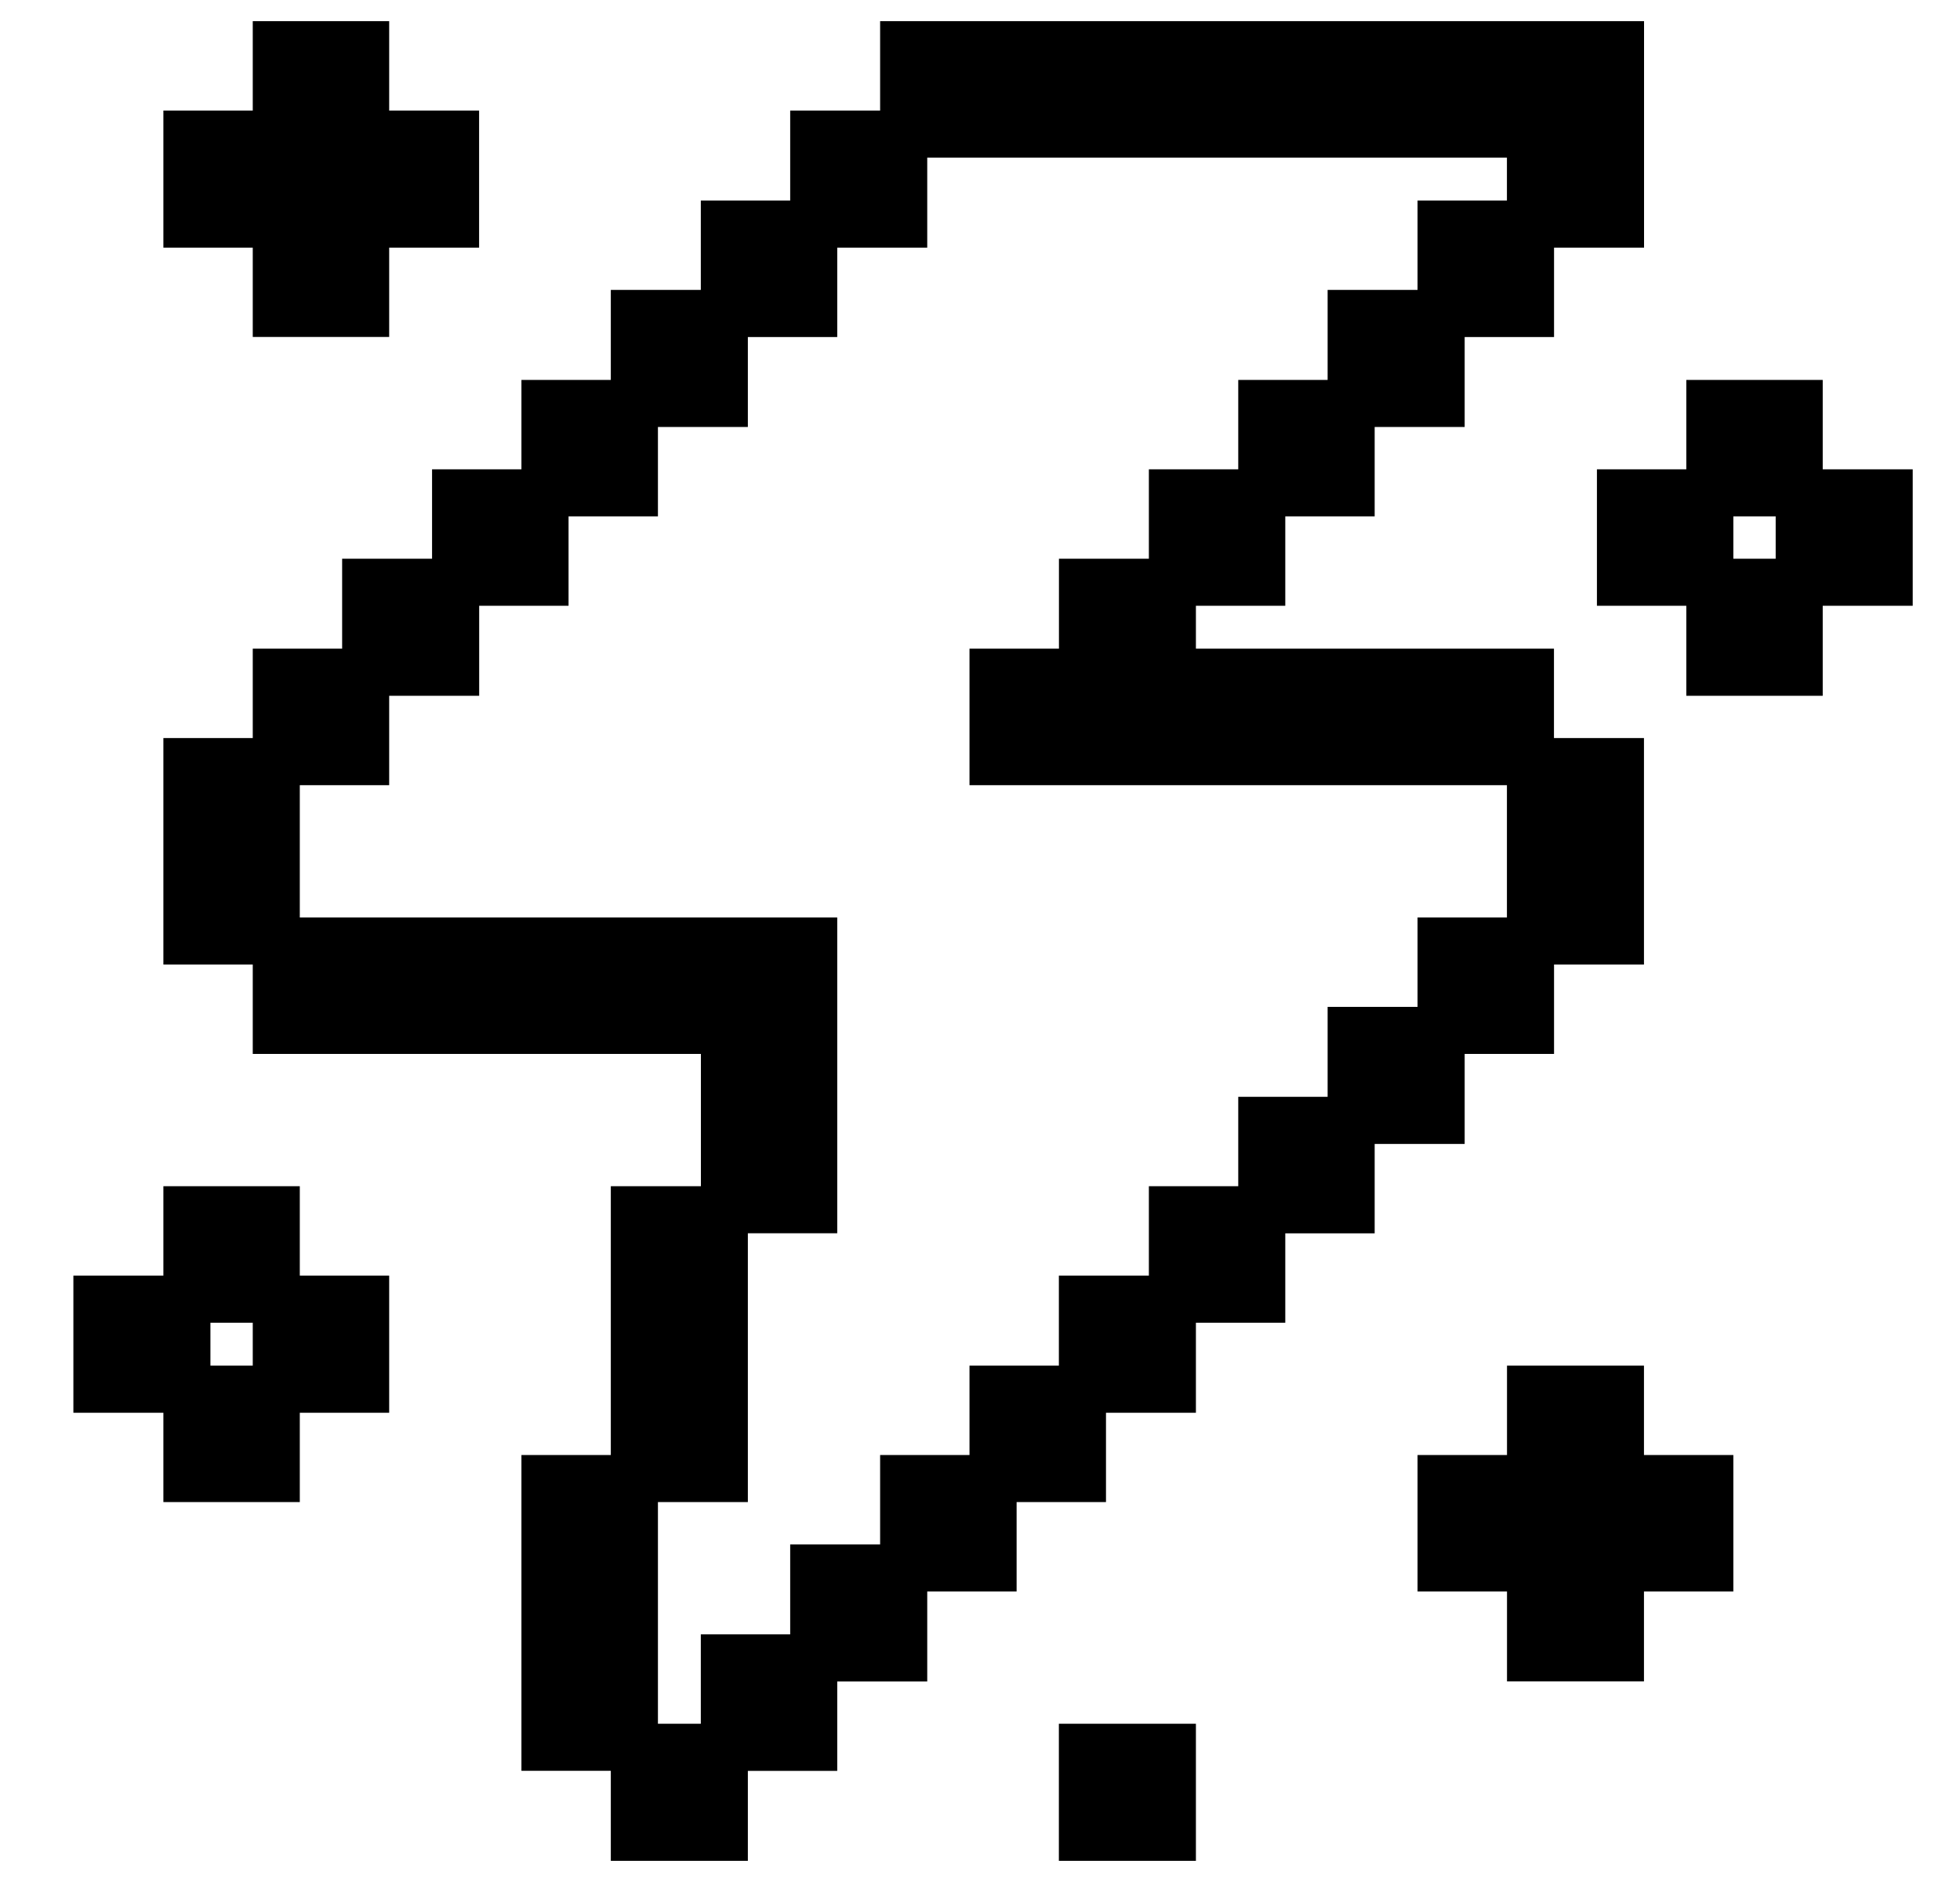 <svg width="25" height="24" viewBox="0 0 25 24" fill="none" xmlns="http://www.w3.org/2000/svg">
<g clip-path="url(#clip0_3501_2239)">
<path d="M24.247 6.135V7.575H22.799V6.135H24.247Z" fill="#A586FF" stroke="#A586FF" style="fill:#A586FF;fill:color(display-p3 0.649 0.526 1);fill-opacity:1;stroke:#A586FF;stroke:color(display-p3 0.649 0.526 1);stroke-opacity:1;" stroke-width="0.3"/>
<path d="M23.099 7.275V8.723H21.659V7.275H23.099Z" fill="#A586FF" stroke="#A586FF" style="fill:#A586FF;fill:color(display-p3 0.649 0.526 1);fill-opacity:1;stroke:#A586FF;stroke:color(display-p3 0.649 0.526 1);stroke-opacity:1;" stroke-width="0.3"/>
<path d="M23.099 4.995V6.435H21.659V4.995H23.099Z" fill="#A586FF" stroke="#A586FF" style="fill:#A586FF;fill:color(display-p3 0.649 0.526 1);fill-opacity:1;stroke:#A586FF;stroke:color(display-p3 0.649 0.526 1);stroke-opacity:1;" stroke-width="0.3"/>
<path d="M21.959 6.135V7.575H20.519V6.135H21.959Z" fill="#A586FF" stroke="#A586FF" style="fill:#A586FF;fill:color(display-p3 0.649 0.526 1);fill-opacity:1;stroke:#A586FF;stroke:color(display-p3 0.649 0.526 1);stroke-opacity:1;" stroke-width="0.3"/>
<path d="M20.819 17.565V18.705H21.959V20.145H20.819V21.292H19.372V20.145H18.231V18.705H19.372V17.565H20.819Z" fill="#A586FF" stroke="#A586FF" style="fill:#A586FF;fill:color(display-p3 0.649 0.526 1);fill-opacity:1;stroke:#A586FF;stroke:color(display-p3 0.649 0.526 1);stroke-opacity:1;" stroke-width="0.3"/>
<path d="M20.819 9.562V12.15H19.371V9.562H20.819Z" fill="#A586FF" stroke="#A586FF" style="fill:#A586FF;fill:color(display-p3 0.649 0.526 1);fill-opacity:1;stroke:#A586FF;stroke:color(display-p3 0.649 0.526 1);stroke-opacity:1;" stroke-width="0.3"/>
<path d="M19.672 11.85V13.29H18.231V11.85H19.672Z" fill="#A586FF" stroke="#A586FF" style="fill:#A586FF;fill:color(display-p3 0.649 0.526 1);fill-opacity:1;stroke:#A586FF;stroke:color(display-p3 0.649 0.526 1);stroke-opacity:1;" stroke-width="0.3"/>
<path d="M19.672 2.707V4.148H18.231V2.707H19.672Z" fill="#A586FF" stroke="#A586FF" style="fill:#A586FF;fill:color(display-p3 0.649 0.526 1);fill-opacity:1;stroke:#A586FF;stroke:color(display-p3 0.649 0.526 1);stroke-opacity:1;" stroke-width="0.3"/>
<path d="M18.532 12.99V14.438H17.084V12.99H18.532Z" fill="#A586FF" stroke="#A586FF" style="fill:#A586FF;fill:color(display-p3 0.649 0.526 1);fill-opacity:1;stroke:#A586FF;stroke:color(display-p3 0.649 0.526 1);stroke-opacity:1;" stroke-width="0.3"/>
<path d="M18.532 3.847V5.295H17.084V3.847H18.532Z" fill="#A586FF" stroke="#A586FF" style="fill:#A586FF;fill:color(display-p3 0.649 0.526 1);fill-opacity:1;stroke:#A586FF;stroke:color(display-p3 0.649 0.526 1);stroke-opacity:1;" stroke-width="0.3"/>
<path d="M17.384 14.137V15.578H15.944V14.137H17.384Z" fill="#A586FF" stroke="#A586FF" style="fill:#A586FF;fill:color(display-p3 0.649 0.526 1);fill-opacity:1;stroke:#A586FF;stroke:color(display-p3 0.649 0.526 1);stroke-opacity:1;" stroke-width="0.3"/>
<path d="M17.384 4.995V6.435H15.944V4.995H17.384Z" fill="#A586FF" stroke="#A586FF" style="fill:#A586FF;fill:color(display-p3 0.649 0.526 1);fill-opacity:1;stroke:#A586FF;stroke:color(display-p3 0.649 0.526 1);stroke-opacity:1;" stroke-width="0.3"/>
<path d="M16.244 15.277V16.718H14.804V15.277H16.244Z" fill="#A586FF" stroke="#A586FF" style="fill:#A586FF;fill:color(display-p3 0.649 0.526 1);fill-opacity:1;stroke:#A586FF;stroke:color(display-p3 0.649 0.526 1);stroke-opacity:1;" stroke-width="0.3"/>
<path d="M16.244 6.135V7.575H14.804V6.135H16.244Z" fill="#A586FF" stroke="#A586FF" style="fill:#A586FF;fill:color(display-p3 0.649 0.526 1);fill-opacity:1;stroke:#A586FF;stroke:color(display-p3 0.649 0.526 1);stroke-opacity:1;" stroke-width="0.3"/>
<path d="M15.104 22.132V23.58H13.656V22.132H15.104Z" fill="#A586FF" stroke="#A586FF" style="fill:#A586FF;fill:color(display-p3 0.649 0.526 1);fill-opacity:1;stroke:#A586FF;stroke:color(display-p3 0.649 0.526 1);stroke-opacity:1;" stroke-width="0.3"/>
<path d="M15.104 16.417V17.866H13.656V16.417H15.104Z" fill="#A586FF" stroke="#A586FF" style="fill:#A586FF;fill:color(display-p3 0.649 0.526 1);fill-opacity:1;stroke:#A586FF;stroke:color(display-p3 0.649 0.526 1);stroke-opacity:1;" stroke-width="0.3"/>
<path d="M15.104 7.275V8.422H19.671V9.863H12.516V8.422H13.657V7.275H15.104Z" fill="#A586FF" stroke="#A586FF" style="fill:#A586FF;fill:color(display-p3 0.649 0.526 1);fill-opacity:1;stroke:#A586FF;stroke:color(display-p3 0.649 0.526 1);stroke-opacity:1;" stroke-width="0.3"/>
<path d="M13.957 17.565V19.005H12.516V17.565H13.957Z" fill="#A586FF" stroke="#A586FF" style="fill:#A586FF;fill:color(display-p3 0.649 0.526 1);fill-opacity:1;stroke:#A586FF;stroke:color(display-p3 0.649 0.526 1);stroke-opacity:1;" stroke-width="0.3"/>
<path d="M20.82 0.42V3.008H19.371V1.86H11.376V0.42H20.82Z" fill="#A586FF" stroke="#A586FF" style="fill:#A586FF;fill:color(display-p3 0.649 0.526 1);fill-opacity:1;stroke:#A586FF;stroke:color(display-p3 0.649 0.526 1);stroke-opacity:1;" stroke-width="0.3"/>
<path d="M12.817 18.705V20.145H11.376V18.705H12.817Z" fill="#A586FF" stroke="#A586FF" style="fill:#A586FF;fill:color(display-p3 0.649 0.526 1);fill-opacity:1;stroke:#A586FF;stroke:color(display-p3 0.649 0.526 1);stroke-opacity:1;" stroke-width="0.3"/>
<path d="M11.677 19.845V21.293H10.229V19.845H11.677Z" fill="#A586FF" stroke="#A586FF" style="fill:#A586FF;fill:color(display-p3 0.649 0.526 1);fill-opacity:1;stroke:#A586FF;stroke:color(display-p3 0.649 0.526 1);stroke-opacity:1;" stroke-width="0.3"/>
<path d="M11.677 1.56V3.008H10.229V1.56H11.677Z" fill="#A586FF" stroke="#A586FF" style="fill:#A586FF;fill:color(display-p3 0.649 0.526 1);fill-opacity:1;stroke:#A586FF;stroke:color(display-p3 0.649 0.526 1);stroke-opacity:1;" stroke-width="0.3"/>
<path d="M10.529 20.992V22.433H9.089V20.992H10.529Z" fill="#A586FF" stroke="#A586FF" style="fill:#A586FF;fill:color(display-p3 0.649 0.526 1);fill-opacity:1;stroke:#A586FF;stroke:color(display-p3 0.649 0.526 1);stroke-opacity:1;" stroke-width="0.3"/>
<path d="M10.529 11.85V15.577H9.09V13.29H3.374V11.85H10.529Z" fill="#A586FF" stroke="#A586FF" style="fill:#A586FF;fill:color(display-p3 0.649 0.526 1);fill-opacity:1;stroke:#A586FF;stroke:color(display-p3 0.649 0.526 1);stroke-opacity:1;" stroke-width="0.3"/>
<path d="M10.529 2.707V4.148H9.089V2.707H10.529Z" fill="#A586FF" stroke="#A586FF" style="fill:#A586FF;fill:color(display-p3 0.649 0.526 1);fill-opacity:1;stroke:#A586FF;stroke:color(display-p3 0.649 0.526 1);stroke-opacity:1;" stroke-width="0.3"/>
<path d="M9.389 22.132V23.58H7.941V22.132H9.389Z" fill="#A586FF" stroke="#A586FF" style="fill:#A586FF;fill:color(display-p3 0.649 0.526 1);fill-opacity:1;stroke:#A586FF;stroke:color(display-p3 0.649 0.526 1);stroke-opacity:1;" stroke-width="0.3"/>
<path d="M9.389 15.277V19.005H7.941V15.277H9.389Z" fill="#A586FF" stroke="#A586FF" style="fill:#A586FF;fill:color(display-p3 0.649 0.526 1);fill-opacity:1;stroke:#A586FF;stroke:color(display-p3 0.649 0.526 1);stroke-opacity:1;" stroke-width="0.3"/>
<path d="M9.389 3.847V5.295H7.941V3.847H9.389Z" fill="#A586FF" stroke="#A586FF" style="fill:#A586FF;fill:color(display-p3 0.649 0.526 1);fill-opacity:1;stroke:#A586FF;stroke:color(display-p3 0.649 0.526 1);stroke-opacity:1;" stroke-width="0.3"/>
<path d="M8.242 18.705V22.432H6.801V18.705H8.242Z" fill="#A586FF" stroke="#A586FF" style="fill:#A586FF;fill:color(display-p3 0.649 0.526 1);fill-opacity:1;stroke:#A586FF;stroke:color(display-p3 0.649 0.526 1);stroke-opacity:1;" stroke-width="0.3"/>
<path d="M8.242 4.995V6.435H6.801V4.995H8.242Z" fill="#A586FF" stroke="#A586FF" style="fill:#A586FF;fill:color(display-p3 0.649 0.526 1);fill-opacity:1;stroke:#A586FF;stroke:color(display-p3 0.649 0.526 1);stroke-opacity:1;" stroke-width="0.3"/>
<path d="M7.102 6.135V7.575H5.661V6.135H7.102Z" fill="#A586FF" stroke="#A586FF" style="fill:#A586FF;fill:color(display-p3 0.649 0.526 1);fill-opacity:1;stroke:#A586FF;stroke:color(display-p3 0.649 0.526 1);stroke-opacity:1;" stroke-width="0.3"/>
<path d="M5.962 7.275V8.723H4.514V7.275H5.962Z" fill="#A586FF" stroke="#A586FF" style="fill:#A586FF;fill:color(display-p3 0.649 0.526 1);fill-opacity:1;stroke:#A586FF;stroke:color(display-p3 0.649 0.526 1);stroke-opacity:1;" stroke-width="0.3"/>
<path d="M4.814 16.417V17.866H3.374V16.417H4.814Z" fill="#A586FF" stroke="#A586FF" style="fill:#A586FF;fill:color(display-p3 0.649 0.526 1);fill-opacity:1;stroke:#A586FF;stroke:color(display-p3 0.649 0.526 1);stroke-opacity:1;" stroke-width="0.3"/>
<path d="M4.814 8.422V9.863H3.374V8.422H4.814Z" fill="#A586FF" stroke="#A586FF" style="fill:#A586FF;fill:color(display-p3 0.649 0.526 1);fill-opacity:1;stroke:#A586FF;stroke:color(display-p3 0.649 0.526 1);stroke-opacity:1;" stroke-width="0.3"/>
<path d="M4.814 0.42V1.56H5.961V3.008H4.814V4.147H3.374V3.008H2.234V1.56H3.374V0.42H4.814Z" fill="#A586FF" stroke="#A586FF" style="fill:#A586FF;fill:color(display-p3 0.649 0.526 1);fill-opacity:1;stroke:#A586FF;stroke:color(display-p3 0.649 0.526 1);stroke-opacity:1;" stroke-width="0.3"/>
<path d="M3.674 17.565V19.005H2.234V17.565H3.674Z" fill="#A586FF" stroke="#A586FF" style="fill:#A586FF;fill:color(display-p3 0.649 0.526 1);fill-opacity:1;stroke:#A586FF;stroke:color(display-p3 0.649 0.526 1);stroke-opacity:1;" stroke-width="0.3"/>
<path d="M3.674 15.277V16.718H2.234V15.277H3.674Z" fill="#A586FF" stroke="#A586FF" style="fill:#A586FF;fill:color(display-p3 0.649 0.526 1);fill-opacity:1;stroke:#A586FF;stroke:color(display-p3 0.649 0.526 1);stroke-opacity:1;" stroke-width="0.3"/>
<path d="M3.674 9.562V12.15H2.234V9.562H3.674Z" fill="#A586FF" stroke="#A586FF" style="fill:#A586FF;fill:color(display-p3 0.649 0.526 1);fill-opacity:1;stroke:#A586FF;stroke:color(display-p3 0.649 0.526 1);stroke-opacity:1;" stroke-width="0.3"/>
<path d="M2.534 16.417V17.866H1.086V16.417H2.534Z" fill="#A586FF" stroke="#A586FF" style="fill:#A586FF;fill:color(display-p3 0.649 0.526 1);fill-opacity:1;stroke:#A586FF;stroke:color(display-p3 0.649 0.526 1);stroke-opacity:1;" stroke-width="0.3"/>
</g>
<defs>
<clipPath id="clip0_3501_2239">
<rect width="24" height="24" fill="white" style="fill:white;fill-opacity:1;" transform="translate(0.667)"/>
</clipPath>
</defs>
</svg>
